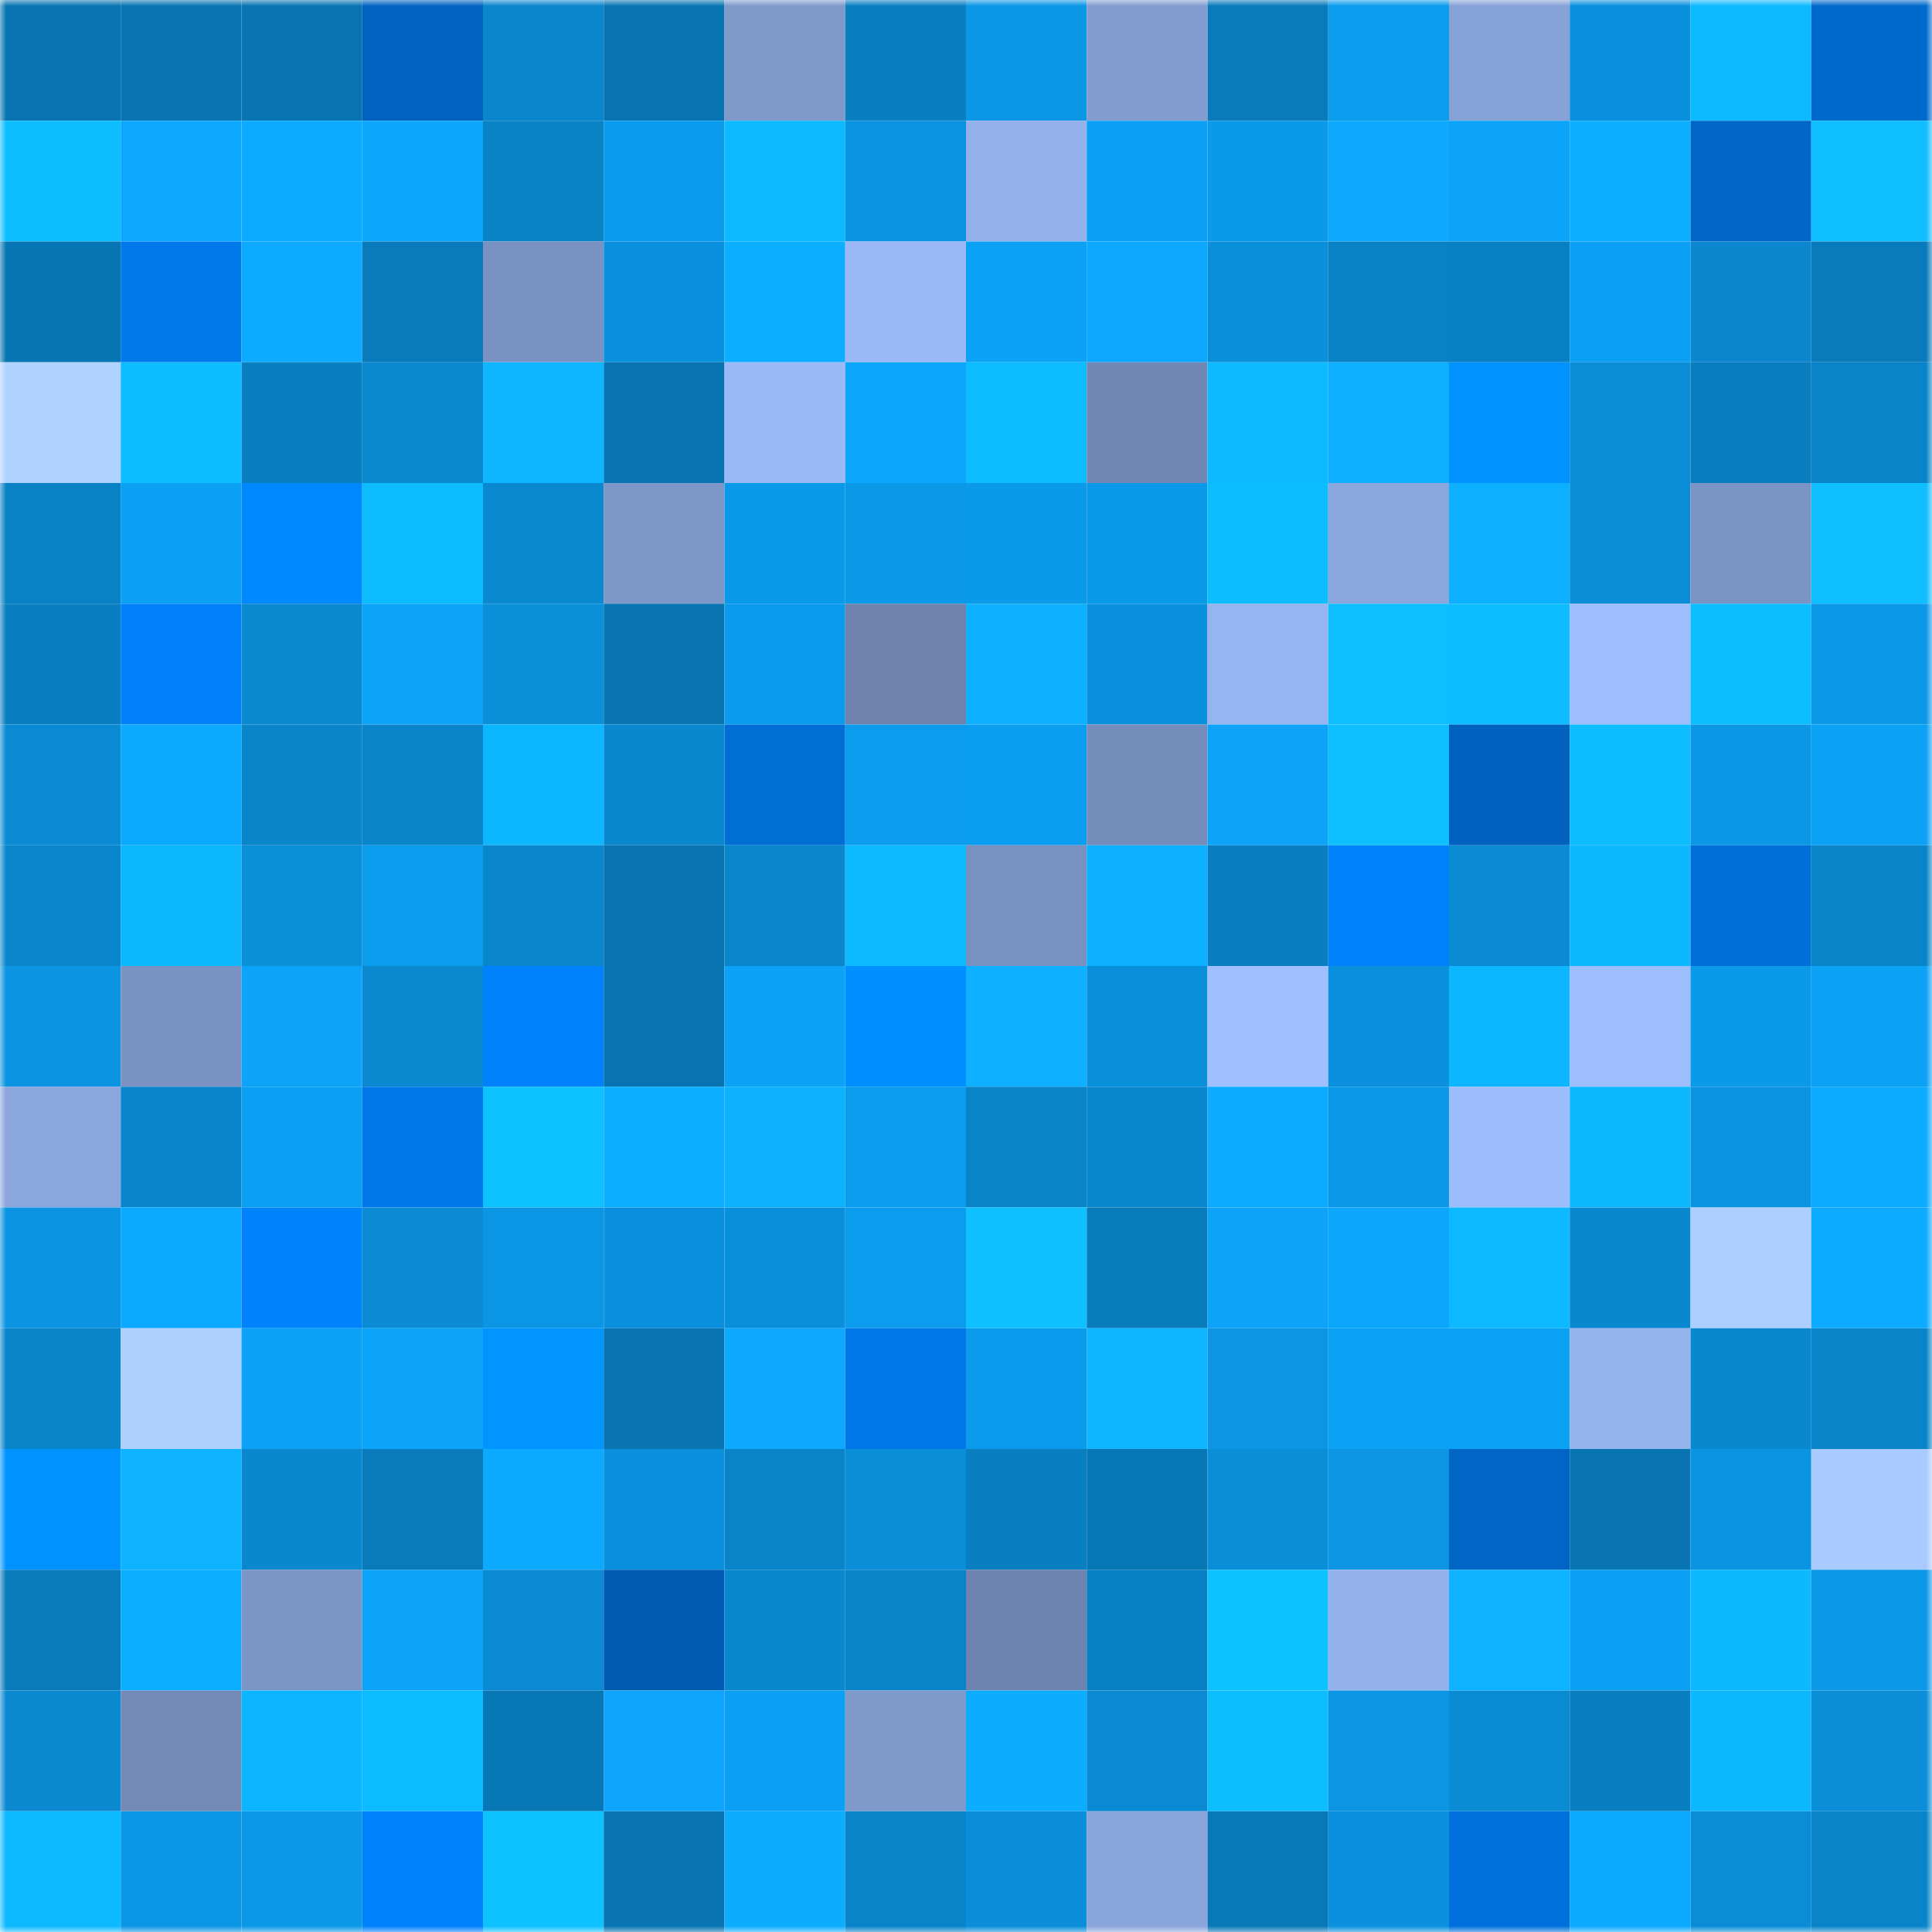 <svg viewBox="0 0 160 160" fill="none" role="img" xmlns="http://www.w3.org/2000/svg" width="240" height="240" name="ens%2Ctanatheurs.eth"><mask id="1395635154" mask-type="alpha" maskUnits="userSpaceOnUse" x="0" y="0" width="160" height="160"><rect width="160" height="160" fill="#FFFFFF"></rect></mask><g mask="url(#1395635154)"><rect x="0" y="0" width="10" height="10" fill="#0874b1"></rect><rect x="10" y="0" width="10" height="10" fill="#0874b1"></rect><rect x="20" y="0" width="10" height="10" fill="#0874b1"></rect><rect x="30" y="0" width="10" height="10" fill="#0063c0"></rect><rect x="40" y="0" width="10" height="10" fill="#0a86cd"></rect><rect x="50" y="0" width="10" height="10" fill="#0874b1"></rect><rect x="60" y="0" width="10" height="10" fill="#7f99cb"></rect><rect x="70" y="0" width="10" height="10" fill="#097fc2"></rect><rect x="80" y="0" width="10" height="10" fill="#0b97e6"></rect><rect x="90" y="0" width="10" height="10" fill="#839dd1"></rect><rect x="100" y="0" width="10" height="10" fill="#097bbb"></rect><rect x="110" y="0" width="10" height="10" fill="#0b9cee"></rect><rect x="120" y="0" width="10" height="10" fill="#86a1d6"></rect><rect x="130" y="0" width="10" height="10" fill="#0a91dd"></rect><rect x="140" y="0" width="10" height="10" fill="#0db9ff"></rect><rect x="150" y="0" width="10" height="10" fill="#0069cc"></rect><rect x="0" y="10" width="10" height="10" fill="#0dbeff"></rect><rect x="10" y="10" width="10" height="10" fill="#0ca7ff"></rect><rect x="20" y="10" width="10" height="10" fill="#0cabff"></rect><rect x="30" y="10" width="10" height="10" fill="#0ca6fd"></rect><rect x="40" y="10" width="10" height="10" fill="#0982c6"></rect><rect x="50" y="10" width="10" height="10" fill="#0b9bec"></rect><rect x="60" y="10" width="10" height="10" fill="#0dbaff"></rect><rect x="70" y="10" width="10" height="10" fill="#0a93df"></rect><rect x="80" y="10" width="10" height="10" fill="#94b1ec"></rect><rect x="90" y="10" width="10" height="10" fill="#0ba0f4"></rect><rect x="100" y="10" width="10" height="10" fill="#0b99e9"></rect><rect x="110" y="10" width="10" height="10" fill="#0ca9ff"></rect><rect x="120" y="10" width="10" height="10" fill="#0ca4f9"></rect><rect x="130" y="10" width="10" height="10" fill="#0cafff"></rect><rect x="140" y="10" width="10" height="10" fill="#0066c7"></rect><rect x="150" y="10" width="10" height="10" fill="#0ebeff"></rect><rect x="0" y="20" width="10" height="10" fill="#0875b3"></rect><rect x="10" y="20" width="10" height="10" fill="#0079eb"></rect><rect x="20" y="20" width="10" height="10" fill="#0cabff"></rect><rect x="30" y="20" width="10" height="10" fill="#097aba"></rect><rect x="40" y="20" width="10" height="10" fill="#7992c2"></rect><rect x="50" y="20" width="10" height="10" fill="#0a91dd"></rect><rect x="60" y="20" width="10" height="10" fill="#0caeff"></rect><rect x="70" y="20" width="10" height="10" fill="#9ab9f6"></rect><rect x="80" y="20" width="10" height="10" fill="#0ba1f5"></rect><rect x="90" y="20" width="10" height="10" fill="#0ca7ff"></rect><rect x="100" y="20" width="10" height="10" fill="#0a8fda"></rect><rect x="110" y="20" width="10" height="10" fill="#0982c5"></rect><rect x="120" y="20" width="10" height="10" fill="#0980c4"></rect><rect x="130" y="20" width="10" height="10" fill="#0ba0f4"></rect><rect x="140" y="20" width="10" height="10" fill="#0a87ce"></rect><rect x="150" y="20" width="10" height="10" fill="#097aba"></rect><rect x="0" y="30" width="10" height="10" fill="#afd2ff"></rect><rect x="10" y="30" width="10" height="10" fill="#0dbdff"></rect><rect x="20" y="30" width="10" height="10" fill="#097fc2"></rect><rect x="30" y="30" width="10" height="10" fill="#0a89d0"></rect><rect x="40" y="30" width="10" height="10" fill="#0db6ff"></rect><rect x="50" y="30" width="10" height="10" fill="#0874b1"></rect><rect x="60" y="30" width="10" height="10" fill="#9ab9f6"></rect><rect x="70" y="30" width="10" height="10" fill="#0ca6fd"></rect><rect x="80" y="30" width="10" height="10" fill="#0dbcff"></rect><rect x="90" y="30" width="10" height="10" fill="#7187b4"></rect><rect x="100" y="30" width="10" height="10" fill="#0db9ff"></rect><rect x="110" y="30" width="10" height="10" fill="#0cb0ff"></rect><rect x="120" y="30" width="10" height="10" fill="#0092ff"></rect><rect x="130" y="30" width="10" height="10" fill="#0a8dd6"></rect><rect x="140" y="30" width="10" height="10" fill="#097dbe"></rect><rect x="150" y="30" width="10" height="10" fill="#0984c9"></rect><rect x="0" y="40" width="10" height="10" fill="#0982c5"></rect><rect x="10" y="40" width="10" height="10" fill="#0ba0f4"></rect><rect x="20" y="40" width="10" height="10" fill="#0089ff"></rect><rect x="30" y="40" width="10" height="10" fill="#0dbcff"></rect><rect x="40" y="40" width="10" height="10" fill="#0a88d0"></rect><rect x="50" y="40" width="10" height="10" fill="#7e97c9"></rect><rect x="60" y="40" width="10" height="10" fill="#0b9aea"></rect><rect x="70" y="40" width="10" height="10" fill="#0b98e7"></rect><rect x="80" y="40" width="10" height="10" fill="#0b9aea"></rect><rect x="90" y="40" width="10" height="10" fill="#0b99e9"></rect><rect x="100" y="40" width="10" height="10" fill="#0dbdff"></rect><rect x="110" y="40" width="10" height="10" fill="#8aa6dd"></rect><rect x="120" y="40" width="10" height="10" fill="#0cb0ff"></rect><rect x="130" y="40" width="10" height="10" fill="#0a8dd6"></rect><rect x="140" y="40" width="10" height="10" fill="#7b94c4"></rect><rect x="150" y="40" width="10" height="10" fill="#0ebeff"></rect><rect x="0" y="50" width="10" height="10" fill="#097ec0"></rect><rect x="10" y="50" width="10" height="10" fill="#0081fa"></rect><rect x="20" y="50" width="10" height="10" fill="#0a89d0"></rect><rect x="30" y="50" width="10" height="10" fill="#0ca4f9"></rect><rect x="40" y="50" width="10" height="10" fill="#0a8fd9"></rect><rect x="50" y="50" width="10" height="10" fill="#0874b1"></rect><rect x="60" y="50" width="10" height="10" fill="#0b9bed"></rect><rect x="70" y="50" width="10" height="10" fill="#6d83ae"></rect><rect x="80" y="50" width="10" height="10" fill="#0db1ff"></rect><rect x="90" y="50" width="10" height="10" fill="#0a91dd"></rect><rect x="100" y="50" width="10" height="10" fill="#96b4ef"></rect><rect x="110" y="50" width="10" height="10" fill="#0ebeff"></rect><rect x="120" y="50" width="10" height="10" fill="#0dbdff"></rect><rect x="130" y="50" width="10" height="10" fill="#9ebdfc"></rect><rect x="140" y="50" width="10" height="10" fill="#0dbeff"></rect><rect x="150" y="50" width="10" height="10" fill="#0b98e7"></rect><rect x="0" y="60" width="10" height="10" fill="#0a8ad3"></rect><rect x="10" y="60" width="10" height="10" fill="#0caaff"></rect><rect x="20" y="60" width="10" height="10" fill="#0985ca"></rect><rect x="30" y="60" width="10" height="10" fill="#0984c9"></rect><rect x="40" y="60" width="10" height="10" fill="#0db7ff"></rect><rect x="50" y="60" width="10" height="10" fill="#0a88cf"></rect><rect x="60" y="60" width="10" height="10" fill="#006ed5"></rect><rect x="70" y="60" width="10" height="10" fill="#0b9cee"></rect><rect x="80" y="60" width="10" height="10" fill="#0b9def"></rect><rect x="90" y="60" width="10" height="10" fill="#758dbb"></rect><rect x="100" y="60" width="10" height="10" fill="#0ca3f8"></rect><rect x="110" y="60" width="10" height="10" fill="#0ebeff"></rect><rect x="120" y="60" width="10" height="10" fill="#0062be"></rect><rect x="130" y="60" width="10" height="10" fill="#0dbdff"></rect><rect x="140" y="60" width="10" height="10" fill="#0b97e6"></rect><rect x="150" y="60" width="10" height="10" fill="#0ba1f5"></rect><rect x="0" y="70" width="10" height="10" fill="#0a86cc"></rect><rect x="10" y="70" width="10" height="10" fill="#0db8ff"></rect><rect x="20" y="70" width="10" height="10" fill="#0a8fd9"></rect><rect x="30" y="70" width="10" height="10" fill="#0b9cee"></rect><rect x="40" y="70" width="10" height="10" fill="#0a86cc"></rect><rect x="50" y="70" width="10" height="10" fill="#0874b1"></rect><rect x="60" y="70" width="10" height="10" fill="#0a86cd"></rect><rect x="70" y="70" width="10" height="10" fill="#0dbaff"></rect><rect x="80" y="70" width="10" height="10" fill="#7891c0"></rect><rect x="90" y="70" width="10" height="10" fill="#0db1ff"></rect><rect x="100" y="70" width="10" height="10" fill="#097fc2"></rect><rect x="110" y="70" width="10" height="10" fill="#0082fc"></rect><rect x="120" y="70" width="10" height="10" fill="#0a8bd4"></rect><rect x="130" y="70" width="10" height="10" fill="#0db8ff"></rect><rect x="140" y="70" width="10" height="10" fill="#006fd8"></rect><rect x="150" y="70" width="10" height="10" fill="#0984c9"></rect><rect x="0" y="80" width="10" height="10" fill="#0a94e1"></rect><rect x="10" y="80" width="10" height="10" fill="#7a92c2"></rect><rect x="20" y="80" width="10" height="10" fill="#0ca3f8"></rect><rect x="30" y="80" width="10" height="10" fill="#0a89d0"></rect><rect x="40" y="80" width="10" height="10" fill="#0082fc"></rect><rect x="50" y="80" width="10" height="10" fill="#0874b1"></rect><rect x="60" y="80" width="10" height="10" fill="#0ca2f7"></rect><rect x="70" y="80" width="10" height="10" fill="#008fff"></rect><rect x="80" y="80" width="10" height="10" fill="#0db1ff"></rect><rect x="90" y="80" width="10" height="10" fill="#0a8fda"></rect><rect x="100" y="80" width="10" height="10" fill="#9fbfff"></rect><rect x="110" y="80" width="10" height="10" fill="#0a90dc"></rect><rect x="120" y="80" width="10" height="10" fill="#0db7ff"></rect><rect x="130" y="80" width="10" height="10" fill="#9ebdfc"></rect><rect x="140" y="80" width="10" height="10" fill="#0b99e9"></rect><rect x="150" y="80" width="10" height="10" fill="#0ba1f5"></rect><rect x="0" y="90" width="10" height="10" fill="#8aa6dd"></rect><rect x="10" y="90" width="10" height="10" fill="#0985cb"></rect><rect x="20" y="90" width="10" height="10" fill="#0b9ff3"></rect><rect x="30" y="90" width="10" height="10" fill="#0078ea"></rect><rect x="40" y="90" width="10" height="10" fill="#0ec1ff"></rect><rect x="50" y="90" width="10" height="10" fill="#0cafff"></rect><rect x="60" y="90" width="10" height="10" fill="#0db2ff"></rect><rect x="70" y="90" width="10" height="10" fill="#0b9cee"></rect><rect x="80" y="90" width="10" height="10" fill="#0984c9"></rect><rect x="90" y="90" width="10" height="10" fill="#0a88cf"></rect><rect x="100" y="90" width="10" height="10" fill="#0cabff"></rect><rect x="110" y="90" width="10" height="10" fill="#0b98e7"></rect><rect x="120" y="90" width="10" height="10" fill="#9dbcfb"></rect><rect x="130" y="90" width="10" height="10" fill="#0db8ff"></rect><rect x="140" y="90" width="10" height="10" fill="#0a93e0"></rect><rect x="150" y="90" width="10" height="10" fill="#0cabff"></rect><rect x="0" y="100" width="10" height="10" fill="#0a94e1"></rect><rect x="10" y="100" width="10" height="10" fill="#0caaff"></rect><rect x="20" y="100" width="10" height="10" fill="#0082fc"></rect><rect x="30" y="100" width="10" height="10" fill="#0a8bd4"></rect><rect x="40" y="100" width="10" height="10" fill="#0b96e5"></rect><rect x="50" y="100" width="10" height="10" fill="#0a91dd"></rect><rect x="60" y="100" width="10" height="10" fill="#0a90db"></rect><rect x="70" y="100" width="10" height="10" fill="#0b9cee"></rect><rect x="80" y="100" width="10" height="10" fill="#0ec0ff"></rect><rect x="90" y="100" width="10" height="10" fill="#097cbc"></rect><rect x="100" y="100" width="10" height="10" fill="#0ca3f9"></rect><rect x="110" y="100" width="10" height="10" fill="#0ca6fd"></rect><rect x="120" y="100" width="10" height="10" fill="#0db9ff"></rect><rect x="130" y="100" width="10" height="10" fill="#0a88cf"></rect><rect x="140" y="100" width="10" height="10" fill="#accfff"></rect><rect x="150" y="100" width="10" height="10" fill="#0cabff"></rect><rect x="0" y="110" width="10" height="10" fill="#0985ca"></rect><rect x="10" y="110" width="10" height="10" fill="#aed0ff"></rect><rect x="20" y="110" width="10" height="10" fill="#0ba2f6"></rect><rect x="30" y="110" width="10" height="10" fill="#0ca4f9"></rect><rect x="40" y="110" width="10" height="10" fill="#0095ff"></rect><rect x="50" y="110" width="10" height="10" fill="#0874b1"></rect><rect x="60" y="110" width="10" height="10" fill="#0ca9ff"></rect><rect x="70" y="110" width="10" height="10" fill="#0078ea"></rect><rect x="80" y="110" width="10" height="10" fill="#0b9bec"></rect><rect x="90" y="110" width="10" height="10" fill="#0db6ff"></rect><rect x="100" y="110" width="10" height="10" fill="#0b95e3"></rect><rect x="110" y="110" width="10" height="10" fill="#0ba1f5"></rect><rect x="120" y="110" width="10" height="10" fill="#0ba2f6"></rect><rect x="130" y="110" width="10" height="10" fill="#95b3ed"></rect><rect x="140" y="110" width="10" height="10" fill="#0a88cf"></rect><rect x="150" y="110" width="10" height="10" fill="#0984c9"></rect><rect x="0" y="120" width="10" height="10" fill="#0093ff"></rect><rect x="10" y="120" width="10" height="10" fill="#0db3ff"></rect><rect x="20" y="120" width="10" height="10" fill="#0a88cf"></rect><rect x="30" y="120" width="10" height="10" fill="#097aba"></rect><rect x="40" y="120" width="10" height="10" fill="#0caaff"></rect><rect x="50" y="120" width="10" height="10" fill="#0a91dd"></rect><rect x="60" y="120" width="10" height="10" fill="#0984c9"></rect><rect x="70" y="120" width="10" height="10" fill="#0a8ed8"></rect><rect x="80" y="120" width="10" height="10" fill="#097ec0"></rect><rect x="90" y="120" width="10" height="10" fill="#0877b5"></rect><rect x="100" y="120" width="10" height="10" fill="#0a8ed8"></rect><rect x="110" y="120" width="10" height="10" fill="#0b95e3"></rect><rect x="120" y="120" width="10" height="10" fill="#0065c5"></rect><rect x="130" y="120" width="10" height="10" fill="#0874b1"></rect><rect x="140" y="120" width="10" height="10" fill="#0a94e1"></rect><rect x="150" y="120" width="10" height="10" fill="#a8caff"></rect><rect x="0" y="130" width="10" height="10" fill="#097bbb"></rect><rect x="10" y="130" width="10" height="10" fill="#0cafff"></rect><rect x="20" y="130" width="10" height="10" fill="#7c95c7"></rect><rect x="30" y="130" width="10" height="10" fill="#0ca4f9"></rect><rect x="40" y="130" width="10" height="10" fill="#0a8ad2"></rect><rect x="50" y="130" width="10" height="10" fill="#005cb3"></rect><rect x="60" y="130" width="10" height="10" fill="#0a88cf"></rect><rect x="70" y="130" width="10" height="10" fill="#0984c9"></rect><rect x="80" y="130" width="10" height="10" fill="#6e84b0"></rect><rect x="90" y="130" width="10" height="10" fill="#0980c4"></rect><rect x="100" y="130" width="10" height="10" fill="#0ec1ff"></rect><rect x="110" y="130" width="10" height="10" fill="#94b1ec"></rect><rect x="120" y="130" width="10" height="10" fill="#0db3ff"></rect><rect x="130" y="130" width="10" height="10" fill="#0ba0f4"></rect><rect x="140" y="130" width="10" height="10" fill="#0db8ff"></rect><rect x="150" y="130" width="10" height="10" fill="#0b98e7"></rect><rect x="0" y="140" width="10" height="10" fill="#0a89d0"></rect><rect x="10" y="140" width="10" height="10" fill="#738ab7"></rect><rect x="20" y="140" width="10" height="10" fill="#0db5ff"></rect><rect x="30" y="140" width="10" height="10" fill="#0dbcff"></rect><rect x="40" y="140" width="10" height="10" fill="#0877b6"></rect><rect x="50" y="140" width="10" height="10" fill="#0ca5fb"></rect><rect x="60" y="140" width="10" height="10" fill="#0ba0f4"></rect><rect x="70" y="140" width="10" height="10" fill="#7f99cb"></rect><rect x="80" y="140" width="10" height="10" fill="#0cacff"></rect><rect x="90" y="140" width="10" height="10" fill="#0a8ad2"></rect><rect x="100" y="140" width="10" height="10" fill="#0dbeff"></rect><rect x="110" y="140" width="10" height="10" fill="#0b95e3"></rect><rect x="120" y="140" width="10" height="10" fill="#0a8cd5"></rect><rect x="130" y="140" width="10" height="10" fill="#097ec0"></rect><rect x="140" y="140" width="10" height="10" fill="#0db8ff"></rect><rect x="150" y="140" width="10" height="10" fill="#0a8ed8"></rect><rect x="0" y="150" width="10" height="10" fill="#0db9ff"></rect><rect x="10" y="150" width="10" height="10" fill="#0b96e5"></rect><rect x="20" y="150" width="10" height="10" fill="#0b98e7"></rect><rect x="30" y="150" width="10" height="10" fill="#0082fc"></rect><rect x="40" y="150" width="10" height="10" fill="#0ec1ff"></rect><rect x="50" y="150" width="10" height="10" fill="#0874b1"></rect><rect x="60" y="150" width="10" height="10" fill="#0cadff"></rect><rect x="70" y="150" width="10" height="10" fill="#0984c9"></rect><rect x="80" y="150" width="10" height="10" fill="#0a8ed9"></rect><rect x="90" y="150" width="10" height="10" fill="#89a5db"></rect><rect x="100" y="150" width="10" height="10" fill="#0978b7"></rect><rect x="110" y="150" width="10" height="10" fill="#0a90dc"></rect><rect x="120" y="150" width="10" height="10" fill="#0071dc"></rect><rect x="130" y="150" width="10" height="10" fill="#0caaff"></rect><rect x="140" y="150" width="10" height="10" fill="#0a8dd6"></rect><rect x="150" y="150" width="10" height="10" fill="#0984c9"></rect></g></svg>